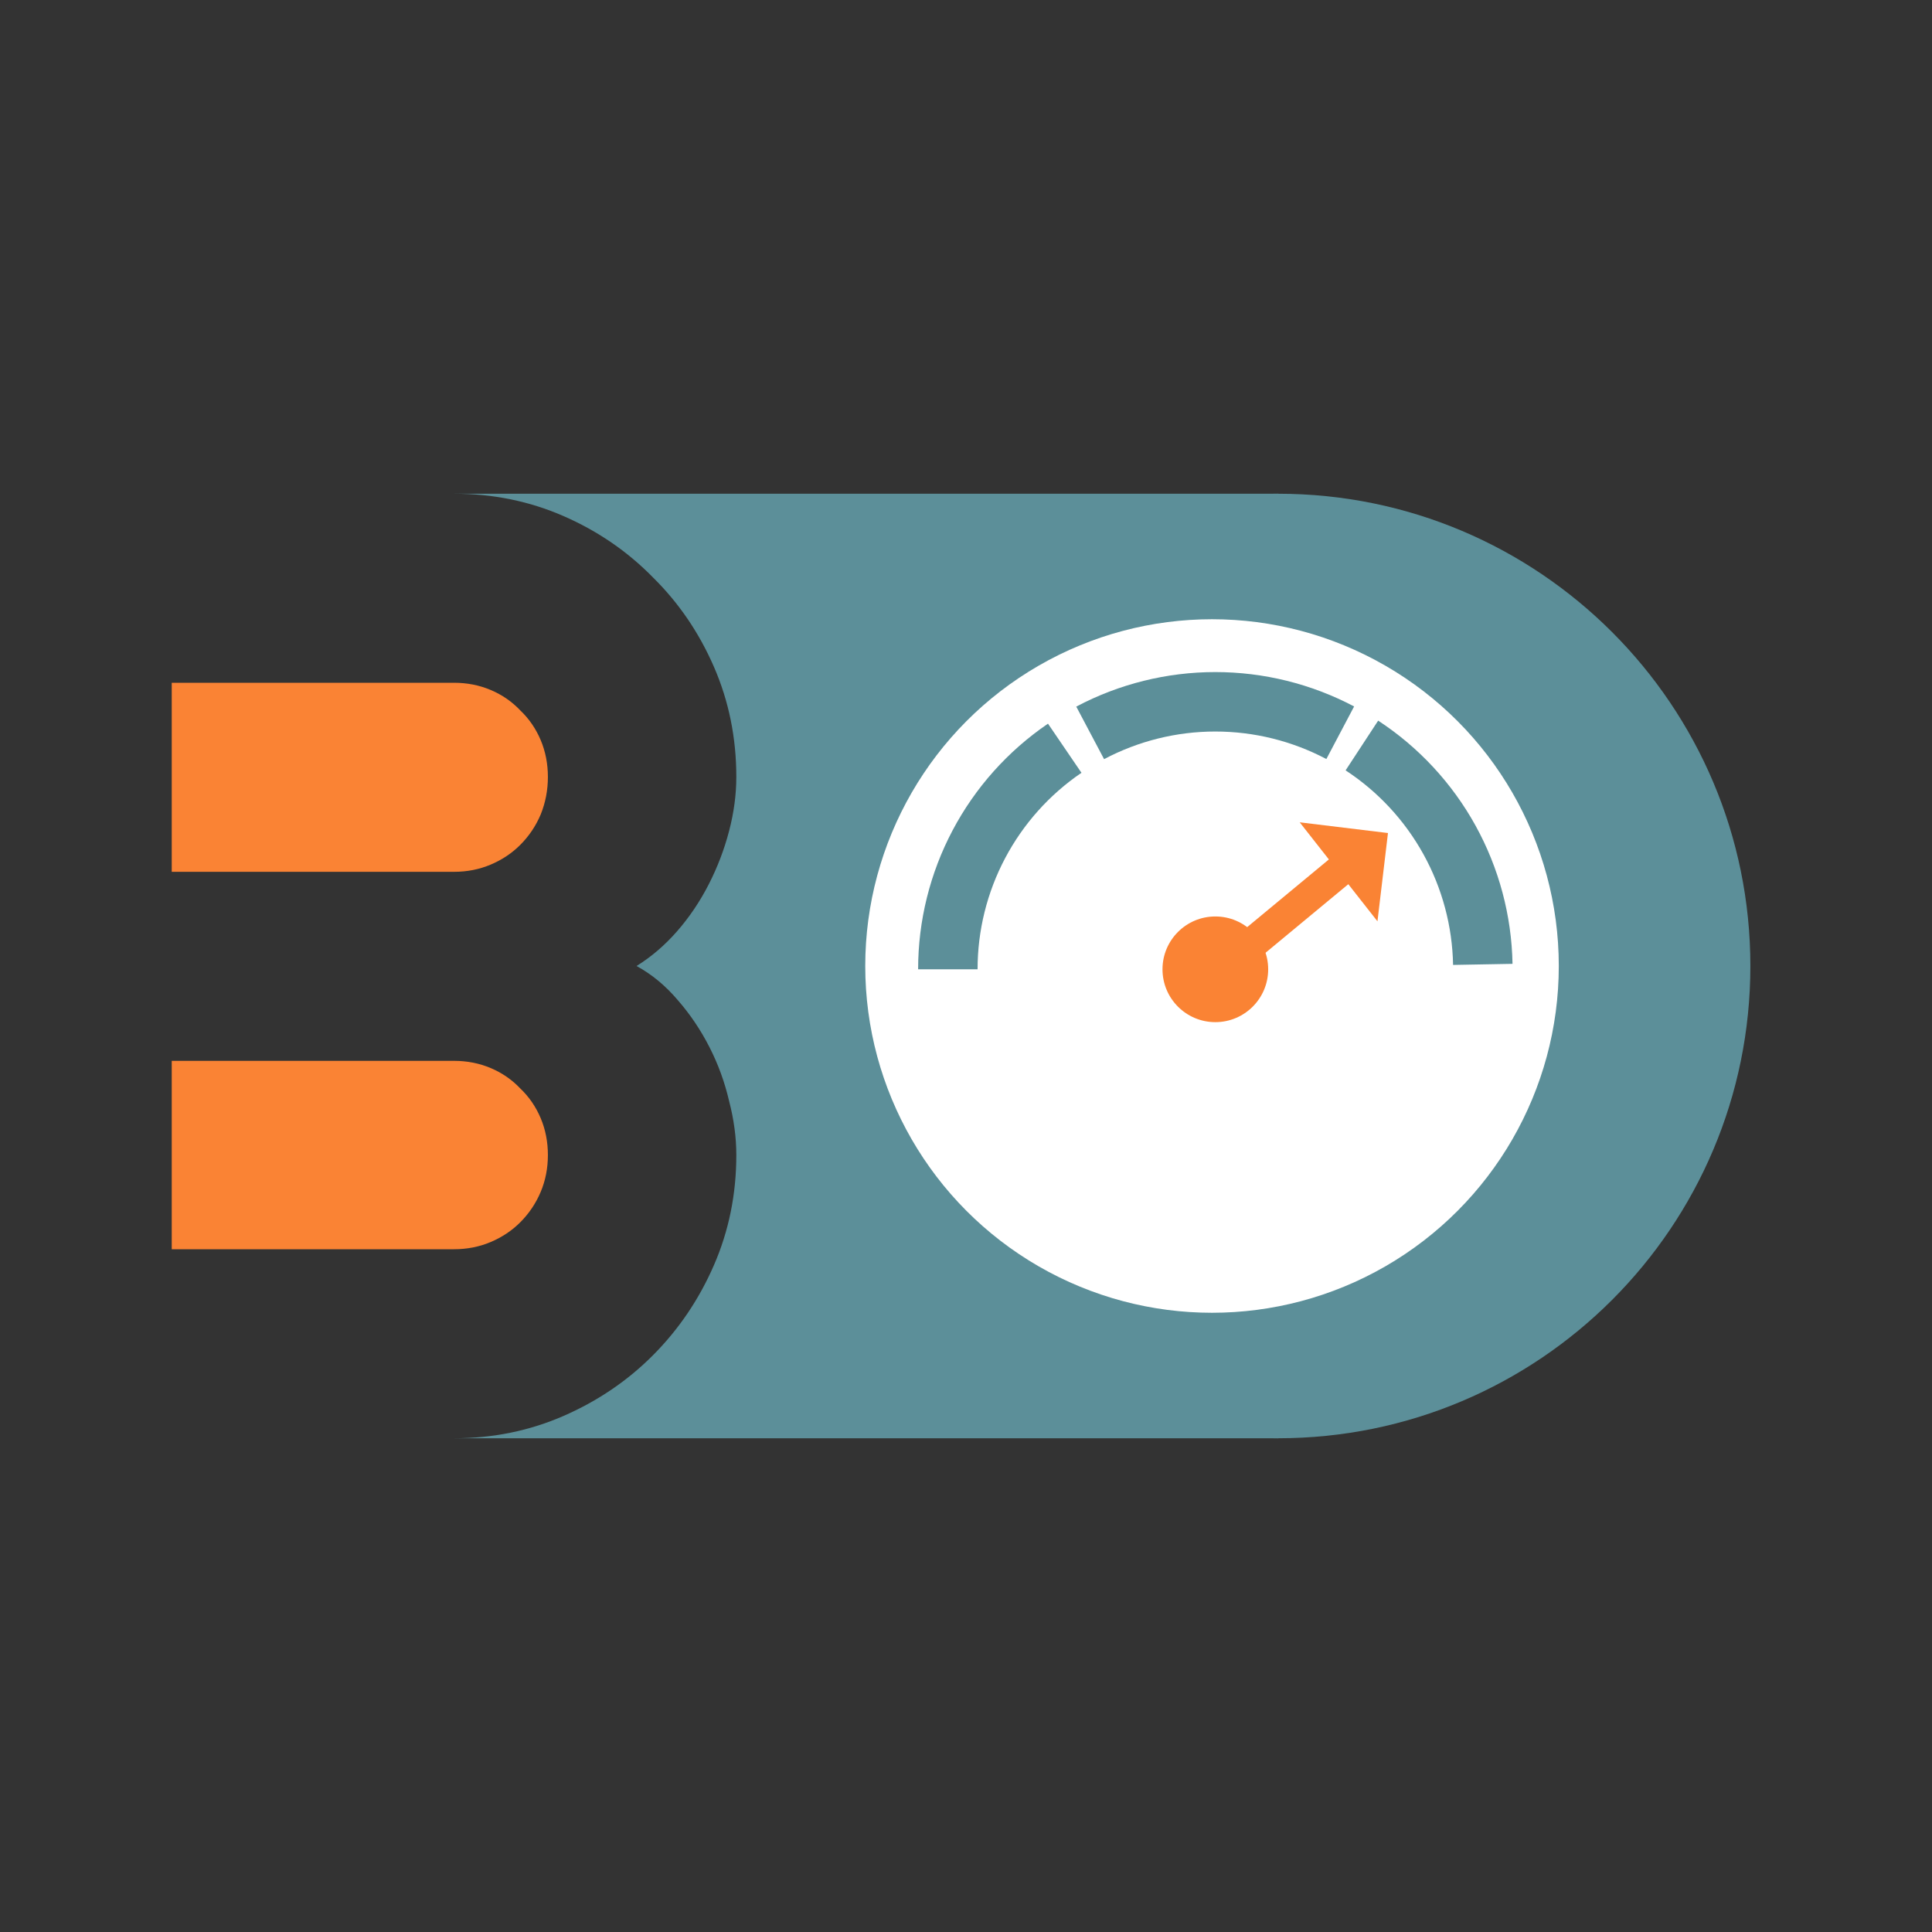 <?xml version="1.0" encoding="UTF-8"?>
<svg xmlns="http://www.w3.org/2000/svg" width="180" height="180" viewBox="0 0 180 180" fill="none">
  <rect x="0" y="0" width="180" height="180" fill="#333333" stroke="none"/>
  <path d="M42.3 116.388H16V98.837H42.3C43.523 98.837 44.665 99.062 45.725 99.512C46.785 99.962 47.703 100.596 48.477 101.414C49.293 102.192 49.925 103.112 50.374 104.176C50.822 105.239 51.046 106.385 51.046 107.612C51.046 108.84 50.822 109.985 50.374 111.049C49.925 112.113 49.293 113.053 48.477 113.872C47.703 114.649 46.785 115.263 45.725 115.713C44.665 116.163 43.523 116.388 42.3 116.388Z" fill="#FA8334"></path>
  <path d="M42.3 81.225H16V63.612H42.3C43.523 63.612 44.665 63.837 45.725 64.287C46.785 64.737 47.703 65.371 48.477 66.19C49.293 66.967 49.925 67.888 50.374 68.951C50.822 70.015 51.046 71.16 51.046 72.388C51.046 73.615 50.822 74.781 50.374 75.886C49.925 76.949 49.293 77.89 48.477 78.709C47.703 79.486 46.785 80.1 45.725 80.549C44.665 81 43.523 81.225 42.3 81.225Z" fill="#FA8334"></path>
  <path fill-rule="evenodd" clip-rule="evenodd" d="M66.521 117.861C67.908 114.669 68.601 111.253 68.601 107.612C68.601 105.976 68.377 104.298 67.928 102.58C67.52 100.821 66.909 99.144 66.093 97.548C65.278 95.953 64.299 94.5 63.157 93.191C62.016 91.841 60.731 90.777 59.304 90C60.69 89.141 61.955 88.057 63.096 86.748C64.238 85.438 65.216 83.986 66.032 82.391C66.847 80.795 67.48 79.138 67.928 77.42C68.377 75.701 68.601 74.024 68.601 72.388C68.601 68.747 67.908 65.331 66.521 62.139C65.135 58.948 63.239 56.166 60.833 53.794C58.468 51.38 55.696 49.477 52.515 48.087C49.334 46.696 45.93 46 42.301 46H119.078C128.018 53.794 151.386 75.538 151.386 90C151.386 104.462 130.479 122 119.078 134H42.301C45.93 134 49.334 133.305 52.515 131.914C55.696 130.523 58.468 128.641 60.833 126.268C63.239 123.854 65.135 121.052 66.521 117.861Z" fill="#5C8F99"></path>
  <path d="M163.078 90C163.078 114.301 143.379 134 119.078 134C94.778 134 75.078 114.301 75.078 90C75.078 65.7 94.778 46 119.078 46C143.379 46 163.078 65.7 163.078 90Z" fill="#5C8F99"></path>
  <circle cx="112.921" cy="90" r="32.308" fill="white"></circle>
  <circle cx="113.23" cy="90.308" r="4.923" fill="#FA8334"></circle>
  <path d="M85.539 90.307C85.539 85.796 86.641 81.352 88.75 77.364C90.859 73.375 93.91 69.963 97.639 67.422L100.757 71.999C97.774 74.031 95.333 76.762 93.646 79.953C91.959 83.143 91.078 86.698 91.078 90.307H85.539Z" fill="#5C8F99"></path>
  <path d="M100.273 65.833C104.261 63.722 108.704 62.618 113.215 62.615C117.727 62.613 122.171 63.713 126.16 65.819L123.574 70.717C120.383 69.032 116.827 68.152 113.218 68.154C109.609 68.156 106.055 69.039 102.865 70.728L100.273 65.833Z" fill="#5C8F99"></path>
  <path d="M128.4 67.14C132.174 69.611 135.288 72.967 137.47 76.916C139.651 80.865 140.835 85.288 140.918 89.799L135.38 89.9C135.314 86.292 134.367 82.754 132.622 79.594C130.876 76.435 128.386 73.75 125.366 71.773L128.4 67.14Z" fill="#5C8F99"></path>
  <path d="M123.808 80.072L113.652 88.486L115.463 90.792L125.619 82.378L128.335 85.837L129.314 77.612L121.091 76.613L123.808 80.072Z" fill="#FA8334"></path>
</svg>
